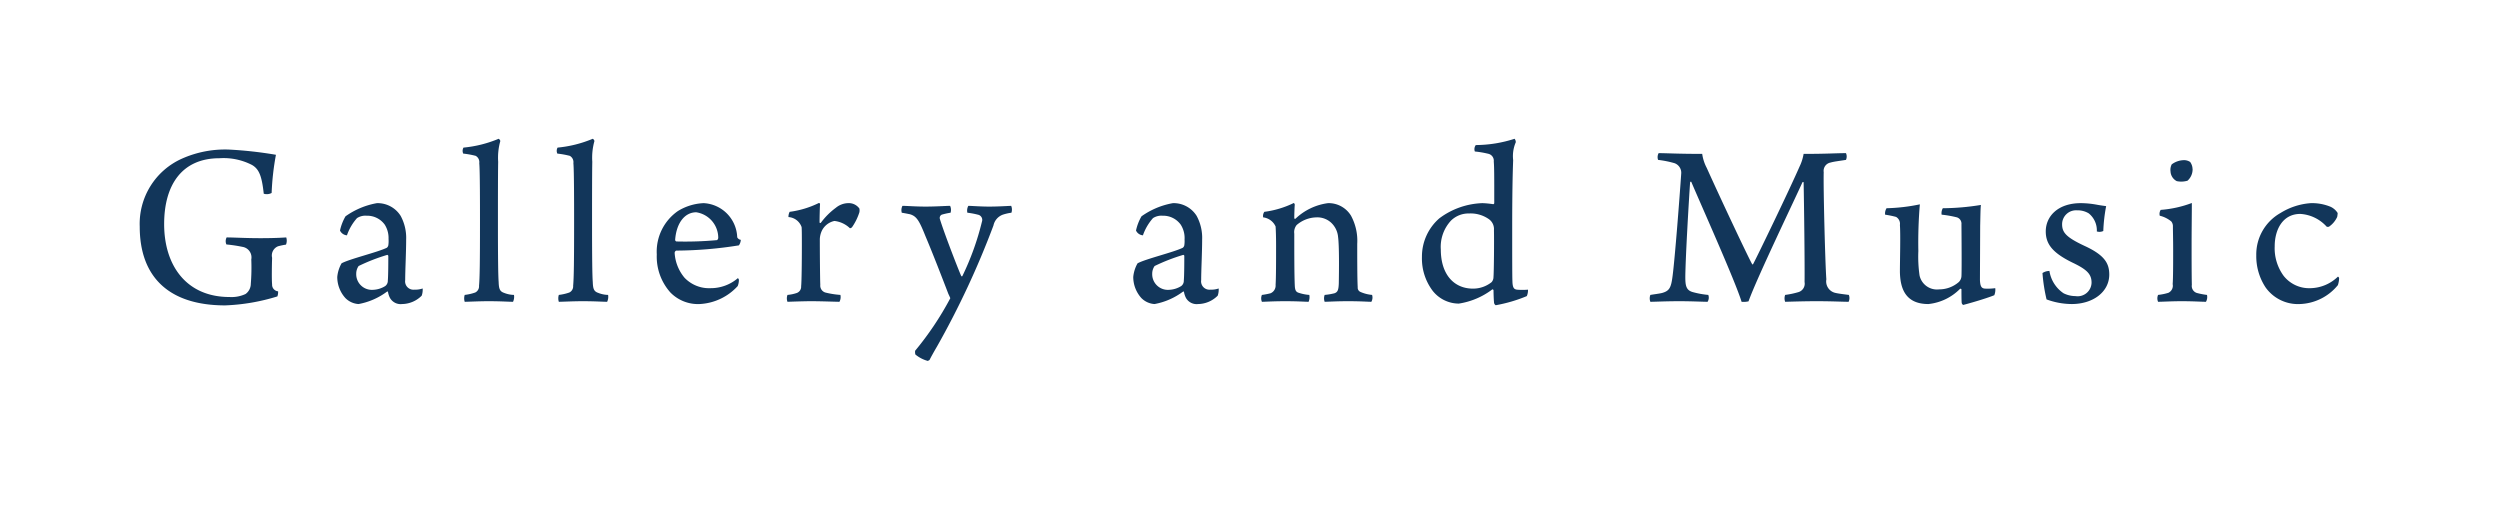 <svg xmlns="http://www.w3.org/2000/svg" xmlns:xlink="http://www.w3.org/1999/xlink" width="167" height="35" viewBox="0 0 167 35">
  <defs>
    <style>
      .cls-1 {
        fill: #12365a;
        fill-rule: evenodd;
        filter: url(#filter);
      }
    </style>
    <filter id="filter" x="667" y="4568" width="167" height="35" filterUnits="userSpaceOnUse">
      <feOffset result="offset" in="SourceAlpha"/>
      <feGaussianBlur result="blur" stdDeviation="3.162"/>
      <feFlood result="flood" flood-color="#fff" flood-opacity="0.7"/>
      <feComposite result="composite" operator="in" in2="blur"/>
      <feBlend result="blend" in="SourceGraphic"/>
      <feFlood result="flood-2" flood-color="#fff"/>
      <feComposite result="composite-2" operator="in" in2="SourceGraphic"/>
      <feBlend result="blend-2" in2="blend"/>
    </filter>
  </defs>
  <path id="Gallery_and_Music" data-name="Gallery and Music" class="cls-1" d="M685.577,4587.46a0.439,0.439,0,0,1-.4-0.46c-0.032-.31-0.016-1.3,0-1.78a0.663,0.663,0,0,1,.4-0.77,4.937,4.937,0,0,1,.528-0.11,0.708,0.708,0,0,0,.016-0.48c-0.32.02-.8,0.05-1.743,0.05-0.976,0-1.743-.05-2.239-0.05a0.539,0.539,0,0,0-.016.47,9.438,9.438,0,0,1,1.071.16,0.711,0.711,0,0,1,.592.84,13.6,13.6,0,0,1-.032,1.63,0.845,0.845,0,0,1-.352.68,2.209,2.209,0,0,1-1.071.2c-2.895,0-4.366-2.12-4.366-4.87,0-2.63,1.2-4.4,3.694-4.4a4.142,4.142,0,0,1,2.175.45c0.464,0.27.656,0.72,0.784,1.92a0.682,0.682,0,0,0,.527-0.05,17.6,17.6,0,0,1,.288-2.55,26.63,26.63,0,0,0-3.166-.35,7.076,7.076,0,0,0-3.118.61,4.765,4.765,0,0,0-2.815,4.54c0,3.38,1.967,5.26,5.709,5.26a13.359,13.359,0,0,0,3.486-.6A0.836,0.836,0,0,0,685.577,4587.46Zm7.378-3.5a2,2,0,0,1-.016.43,0.278,0.278,0,0,1-.1.16c-0.608.3-2.5,0.75-3.023,1.04a2.265,2.265,0,0,0-.287.91,2.1,2.1,0,0,0,.543,1.41,1.349,1.349,0,0,0,.88.4,4.536,4.536,0,0,0,1.9-.83,0.049,0.049,0,0,1,.064.01,1.382,1.382,0,0,0,.128.4,0.817,0.817,0,0,0,.815.42,1.881,1.881,0,0,0,1.311-.56,1.219,1.219,0,0,0,.064-0.48,1.554,1.554,0,0,1-.559.08,0.558,0.558,0,0,1-.608-0.64c0-.64.064-1.87,0.064-2.7a3.069,3.069,0,0,0-.368-1.59,1.817,1.817,0,0,0-1.583-.85,5.149,5.149,0,0,0-2.1.88,3.248,3.248,0,0,0-.368.95,0.562,0.562,0,0,0,.464.32,3.393,3.393,0,0,1,.672-1.15,1.026,1.026,0,0,1,.639-0.16,1.444,1.444,0,0,1,1.216.6A1.67,1.67,0,0,1,692.955,4583.96Zm-0.016,1.13c0,0.28,0,1.31-.032,1.65a0.439,0.439,0,0,1-.176.37,1.652,1.652,0,0,1-.816.25,1.046,1.046,0,0,1-1.119-1.08,0.893,0.893,0,0,1,.16-0.51,12.5,12.5,0,0,1,1.9-.74C692.891,4585.01,692.939,4585.08,692.939,4585.09Zm5.1,3.07c0.208,0,.96-0.04,1.584-0.04,0.847,0,1.359.04,1.647,0.04a0.774,0.774,0,0,0,.064-0.46,1.892,1.892,0,0,1-.672-0.14c-0.288-.1-0.336-0.29-0.352-0.72-0.032-.44-0.048-1.52-0.048-4.03,0-1.38,0-3.19.016-4a4.116,4.116,0,0,1,.144-1.39,0.241,0.241,0,0,0-.112-0.15,8.027,8.027,0,0,1-2.35.59,0.443,0.443,0,0,0-.016.4,5.78,5.78,0,0,1,.831.15,0.482,0.482,0,0,1,.24.49c0.048,0.48.048,2.83,0.048,3.97,0,2.61-.016,3.71-0.064,4.22a0.457,0.457,0,0,1-.256.45,3.187,3.187,0,0,1-.7.16A0.76,0.76,0,0,0,698.043,4588.16Zm6.287,0c0.208,0,.96-0.04,1.583-0.04,0.848,0,1.36.04,1.648,0.04a0.774,0.774,0,0,0,.064-0.46,1.892,1.892,0,0,1-.672-0.14c-0.288-.1-0.336-0.29-0.352-0.72-0.032-.44-0.048-1.52-0.048-4.03,0-1.38,0-3.19.016-4a4.116,4.116,0,0,1,.144-1.39,0.241,0.241,0,0,0-.112-0.15,8.034,8.034,0,0,1-2.351.59,0.443,0.443,0,0,0-.016.4,5.773,5.773,0,0,1,.832.15,0.482,0.482,0,0,1,.24.49c0.048,0.48.048,2.83,0.048,3.97,0,2.61-.016,3.71-0.064,4.22a0.457,0.457,0,0,1-.256.45,3.187,3.187,0,0,1-.7.16A0.752,0.752,0,0,0,704.33,4588.16Zm11.964-1.58a2.774,2.774,0,0,1-1.823.67,2.264,2.264,0,0,1-1.743-.7,2.841,2.841,0,0,1-.656-1.63,0.179,0.179,0,0,1,.1-0.18,27.026,27.026,0,0,0,4.19-.35,0.708,0.708,0,0,0,.128-0.37,0.31,0.31,0,0,1-.24-0.17,2.365,2.365,0,0,0-2.239-2.28,3.56,3.56,0,0,0-1.727.53,3.306,3.306,0,0,0-1.407,2.9,3.59,3.59,0,0,0,.912,2.54,2.571,2.571,0,0,0,1.951.77,3.689,3.689,0,0,0,2.542-1.2,1.1,1.1,0,0,0,.08-0.43A0.286,0.286,0,0,0,716.294,4586.58Zm-2.782-4.4a1.729,1.729,0,0,1,1.471,1.71,0.212,0.212,0,0,1-.08.15,23.166,23.166,0,0,1-2.719.09,0.12,0.12,0,0,1-.08-0.11C712.184,4582.89,712.744,4582.18,713.512,4582.18Zm10.142-.61a1.336,1.336,0,0,0-.815.31,4.73,4.73,0,0,0-1.008,1.01c-0.032.01-.08,0.01-0.08-0.04,0-.3.016-1,0.032-1.23a0.085,0.085,0,0,0-.08-0.06,6.231,6.231,0,0,1-1.951.59,0.748,0.748,0,0,0-.08.35,1,1,0,0,1,.88.67c0.016,0.2.016,0.68,0.016,1.27,0,1.1-.016,2.43-0.048,2.68a0.444,0.444,0,0,1-.288.45,2.6,2.6,0,0,1-.624.13,0.651,0.651,0,0,0,0,.46c0.288-.01,1.1-0.04,1.6-0.04,0.64,0,1.679.04,1.871,0.04a0.654,0.654,0,0,0,.064-0.46,5.849,5.849,0,0,1-1.007-.16,0.48,0.48,0,0,1-.336-0.51c-0.016-.32-0.032-1.97-0.032-3.06a1.465,1.465,0,0,1,.128-0.54,1.213,1.213,0,0,1,.848-0.67,1.784,1.784,0,0,1,1.039.49,0.371,0.371,0,0,0,.128-0.06,3.69,3.69,0,0,0,.5-1.01,0.655,0.655,0,0,0,0-.25A0.869,0.869,0,0,0,723.654,4581.57Zm3.585,0.64c0.256,0.04.384,0.07,0.544,0.1,0.448,0.13.624,0.42,1.039,1.46,0.5,1.18,1.184,2.95,1.536,3.87,0.032,0.06.127,0.27,0.127,0.28a20.644,20.644,0,0,1-2.35,3.51,0.685,0.685,0,0,0,.016.25,2.195,2.195,0,0,0,.831.43l0.112-.06c0.112-.22.3-0.56,0.5-0.9a57.112,57.112,0,0,0,3.774-8.09,0.98,0.98,0,0,1,.624-0.72,3.079,3.079,0,0,1,.575-0.13,0.645,0.645,0,0,0-.016-0.46c-0.447.02-.911,0.05-1.487,0.05-0.56,0-1.183-.05-1.375-0.05a0.646,0.646,0,0,0-.064.46,5.036,5.036,0,0,1,.7.13,0.355,0.355,0,0,1,.272.47,18,18,0,0,1-1.311,3.64,0.072,0.072,0,0,1-.064,0c-0.112-.21-1.167-2.92-1.439-3.84a0.244,0.244,0,0,1,.128-0.27,4.373,4.373,0,0,1,.591-0.13,0.649,0.649,0,0,0-.031-0.46c-0.24,0-.944.05-1.632,0.05s-1.263-.05-1.551-0.05A0.625,0.625,0,0,0,727.239,4582.21Zm18.892,1.75a2,2,0,0,1-.016.43,0.278,0.278,0,0,1-.1.16c-0.608.3-2.5,0.75-3.022,1.04a2.264,2.264,0,0,0-.288.91,2.106,2.106,0,0,0,.543,1.41,1.349,1.349,0,0,0,.88.4,4.536,4.536,0,0,0,1.9-.83,0.049,0.049,0,0,1,.064.01,1.382,1.382,0,0,0,.128.4,0.818,0.818,0,0,0,.815.42,1.884,1.884,0,0,0,1.312-.56,1.219,1.219,0,0,0,.064-0.48,1.563,1.563,0,0,1-.56.08,0.558,0.558,0,0,1-.608-0.64c0-.64.064-1.87,0.064-2.7a3.069,3.069,0,0,0-.368-1.59,1.815,1.815,0,0,0-1.583-.85,5.155,5.155,0,0,0-2.1.88,3.276,3.276,0,0,0-.367.95,0.56,0.56,0,0,0,.463.32,3.393,3.393,0,0,1,.672-1.15,1.027,1.027,0,0,1,.64-0.16,1.444,1.444,0,0,1,1.215.6A1.67,1.67,0,0,1,746.131,4583.96Zm-0.016,1.13c0,0.28,0,1.31-.032,1.65a0.439,0.439,0,0,1-.176.37,1.652,1.652,0,0,1-.816.25,1.046,1.046,0,0,1-1.119-1.08,0.893,0.893,0,0,1,.16-0.51,12.5,12.5,0,0,1,1.9-.74C746.067,4585.01,746.115,4585.08,746.115,4585.09Zm5.185,2.61a0.575,0.575,0,0,0,0,.46c0.192,0,.767-0.04,1.551-0.04,0.879,0,1.327.04,1.567,0.04a0.779,0.779,0,0,0,.048-0.46,2.86,2.86,0,0,1-.672-0.13c-0.223-.06-0.287-0.17-0.3-0.54-0.032-.74-0.032-2.29-0.032-3.42a0.754,0.754,0,0,1,.16-0.58,2.082,2.082,0,0,1,1.327-.51,1.367,1.367,0,0,1,.991.37,1.485,1.485,0,0,1,.448.94c0.08,0.59.064,2.21,0.048,3.1-0.016.42-.064,0.58-0.288,0.66a4.065,4.065,0,0,1-.656.11,0.662,0.662,0,0,0,0,.46c0.384-.01.848-0.04,1.584-0.04,0.831,0,1.311.04,1.535,0.04a0.584,0.584,0,0,0,.048-0.46,2.45,2.45,0,0,1-.8-0.21,0.308,0.308,0,0,1-.16-0.3c-0.032-.56-0.032-2-0.032-2.9a3.513,3.513,0,0,0-.415-1.88,1.748,1.748,0,0,0-1.536-.84,3.891,3.891,0,0,0-2.174,1.04,0.053,0.053,0,0,1-.08-0.03c0-.27.016-0.73,0.032-0.91a0.162,0.162,0,0,0-.064-0.11,6.348,6.348,0,0,1-1.967.59,0.476,0.476,0,0,0-.08.37,1.044,1.044,0,0,1,.831.61c0.016,0.24.032,0.65,0.032,1.28,0,1,0,2.12-.032,2.62a0.556,0.556,0,0,1-.336.56A4.419,4.419,0,0,1,751.3,4587.7Zm17.77-.35a4.48,4.48,0,0,1-.735,0c-0.16-.03-0.288-0.07-0.3-0.55-0.016-.35-0.016-1.66-0.016-3.51,0-2.48.032-3.73,0.064-4.59a2.342,2.342,0,0,1,.176-1.2,0.368,0.368,0,0,0-.08-0.23,8.544,8.544,0,0,1-2.591.42,0.448,0.448,0,0,0-.064.43,6.419,6.419,0,0,1,.928.16,0.475,0.475,0,0,1,.336.51c0.032,0.4.032,0.91,0.032,2.78a0.083,0.083,0,0,1-.064.07,6.274,6.274,0,0,0-.72-0.07,5.064,5.064,0,0,0-2.878,1.01,3.378,3.378,0,0,0-1.168,2.58,3.579,3.579,0,0,0,.72,2.27,2.233,2.233,0,0,0,1.743.85,4.936,4.936,0,0,0,2.239-.95,0.075,0.075,0,0,1,.08.07c0,0.24.016,0.65,0.032,0.78a0.237,0.237,0,0,0,.112.21,9.882,9.882,0,0,0,2.078-.61A0.97,0.97,0,0,0,769.07,4587.35Zm-3.933-5.09a2.127,2.127,0,0,1,1.311.37,0.812,0.812,0,0,1,.352.74c0.016,0.72,0,2.76-.032,3.15a0.5,0.5,0,0,1-.128.33,1.977,1.977,0,0,1-1.248.43c-1.215,0-2.142-.89-2.142-2.62a2.572,2.572,0,0,1,.687-1.93A1.671,1.671,0,0,1,765.137,4582.26Zm12.623-3.58a6.823,6.823,0,0,1,1.1.22,0.679,0.679,0,0,1,.448.71c-0.1,1.49-.416,5.61-0.576,6.83-0.1.78-.207,0.99-0.7,1.13-0.208.05-.48,0.08-0.784,0.13a0.651,0.651,0,0,0,0,.46c0.272,0,1.056-.04,1.935-0.04,0.816,0,1.583.04,1.887,0.04a0.518,0.518,0,0,0,.048-0.46,5.764,5.764,0,0,1-1.007-.18c-0.48-.12-0.528-0.44-0.528-1.04,0.016-1.32.224-4.89,0.32-6.3,0.016-.04.048-0.06,0.08-0.03,0.559,1.33,2.958,6.67,3.358,8.01a1.424,1.424,0,0,0,.464-0.03c0.543-1.53,3.166-6.97,3.6-7.95,0.032-.03.064-0.03,0.08,0,0.032,1.44.08,5.6,0.064,6.66a0.588,0.588,0,0,1-.432.68,5.573,5.573,0,0,1-.864.18,0.651,0.651,0,0,0,0,.46c0.416-.01,1.248-0.04,2.127-0.04,0.976,0,1.727.04,2.111,0.04a0.577,0.577,0,0,0,.016-0.46c-0.384-.05-0.656-0.08-0.88-0.13a0.787,0.787,0,0,1-.623-0.91c-0.08-1.1-.208-6.17-0.176-7.16a0.564,0.564,0,0,1,.448-0.64c0.24-.07.543-0.1,1.039-0.18a0.55,0.55,0,0,0,0-.45c-0.688,0-1.263.05-2.83,0.05a3.105,3.105,0,0,1-.272.85c-0.688,1.58-2.831,6.01-3.1,6.51a0.037,0.037,0,0,1-.063.01c-0.256-.44-2.111-4.38-3.039-6.44a2.854,2.854,0,0,1-.3-0.93c-1.631,0-2.366-.05-2.91-0.05A0.55,0.55,0,0,0,777.76,4578.68Zm15.166,3.66a6.416,6.416,0,0,1,.736.15,0.534,0.534,0,0,1,.256.54c0.048,0.67,0,2.35,0,3.12,0.016,1.07.336,2.16,1.9,2.16a3.469,3.469,0,0,0,2.111-1.01,0.063,0.063,0,0,1,.1.03c0,0.24,0,.72.016,0.9a0.207,0.207,0,0,0,.1.14c0.319-.08,1.487-0.41,2.078-0.65a0.945,0.945,0,0,0,.064-0.47,3.771,3.771,0,0,1-.671.03c-0.256-.01-0.336-0.16-0.352-0.59l0.016-3.61c0.016-.61.016-1.11,0.048-1.39a16.282,16.282,0,0,1-2.543.22,0.645,0.645,0,0,0-.08.43,7.234,7.234,0,0,1,1.024.18,0.44,0.44,0,0,1,.3.46c0.016,1.92.016,3.25,0,3.47a0.594,0.594,0,0,1-.176.39,2,2,0,0,1-1.312.49,1.191,1.191,0,0,1-1.311-.93,8.818,8.818,0,0,1-.08-1.63,30.381,30.381,0,0,1,.1-3.12,12.133,12.133,0,0,1-2.223.26A0.65,0.65,0,0,0,792.926,4582.34Zm14.765-.57c-0.128-.02-0.384-0.05-0.64-0.1a6.156,6.156,0,0,0-1.04-.1c-1.567,0-2.35.9-2.35,1.89,0,0.85.464,1.43,1.759,2.07,0.991,0.47,1.3.78,1.3,1.35a0.929,0.929,0,0,1-1.071.9,1.8,1.8,0,0,1-.8-0.19,2.2,2.2,0,0,1-.943-1.49,0.839,0.839,0,0,0-.464.14,10.985,10.985,0,0,0,.272,1.76,4.91,4.91,0,0,0,1.679.31c1.439,0,2.51-.82,2.51-1.97,0-.77-0.335-1.31-1.663-1.92-1.215-.57-1.487-0.89-1.487-1.44a0.93,0.93,0,0,1,.992-0.93,1.441,1.441,0,0,1,.783.2,1.456,1.456,0,0,1,.544,1.21,0.585,0.585,0,0,0,.432-0.03A11,11,0,0,1,807.691,4581.77Zm5.775-2.48a0.835,0.835,0,0,0-.159-0.47,0.745,0.745,0,0,0-.464-0.12,1.4,1.4,0,0,0-.768.28,0.792,0.792,0,0,0-.08.47,0.77,0.77,0,0,0,.416.65,1.458,1.458,0,0,0,.72-0.03A1.02,1.02,0,0,0,813.466,4579.29Zm0.96,8.41a4.993,4.993,0,0,1-.672-0.13,0.486,0.486,0,0,1-.335-0.54c-0.016-.72-0.016-1.79-0.016-2.67,0-.98.016-2.08,0.016-2.8a7.448,7.448,0,0,1-2.079.46,0.479,0.479,0,0,0-.064.39,1.938,1.938,0,0,1,.767.38,0.5,0.5,0,0,1,.112.34c0,0.32.016,0.89,0.016,1.52,0,0.88,0,1.93-.032,2.33a0.524,0.524,0,0,1-.288.58,3.6,3.6,0,0,1-.687.14,0.575,0.575,0,0,0,0,.46c0.272,0,.895-0.04,1.567-0.04,0.815,0,1.327.04,1.631,0.04A0.638,0.638,0,0,0,814.426,4587.7Zm8.75-.66a1.529,1.529,0,0,0,.08-0.46,0.13,0.13,0,0,0-.08-0.1,2.7,2.7,0,0,1-1.823.77,2.169,2.169,0,0,1-1.807-.83,3.12,3.12,0,0,1-.592-1.97c0-1.08.512-2.16,1.711-2.16a2.581,2.581,0,0,1,1.759.85,0.221,0.221,0,0,0,.16,0,1.587,1.587,0,0,0,.544-0.65,1.7,1.7,0,0,0,.032-0.26,1.1,1.1,0,0,0-.48-0.42,3.255,3.255,0,0,0-1.311-.24,4.42,4.42,0,0,0-2.031.66,3.177,3.177,0,0,0-1.615,2.83,3.78,3.78,0,0,0,.623,2.14,2.652,2.652,0,0,0,2.287,1.11A3.422,3.422,0,0,0,823.176,4587.04Z" transform="translate(-667 -4568)"/>
</svg>
